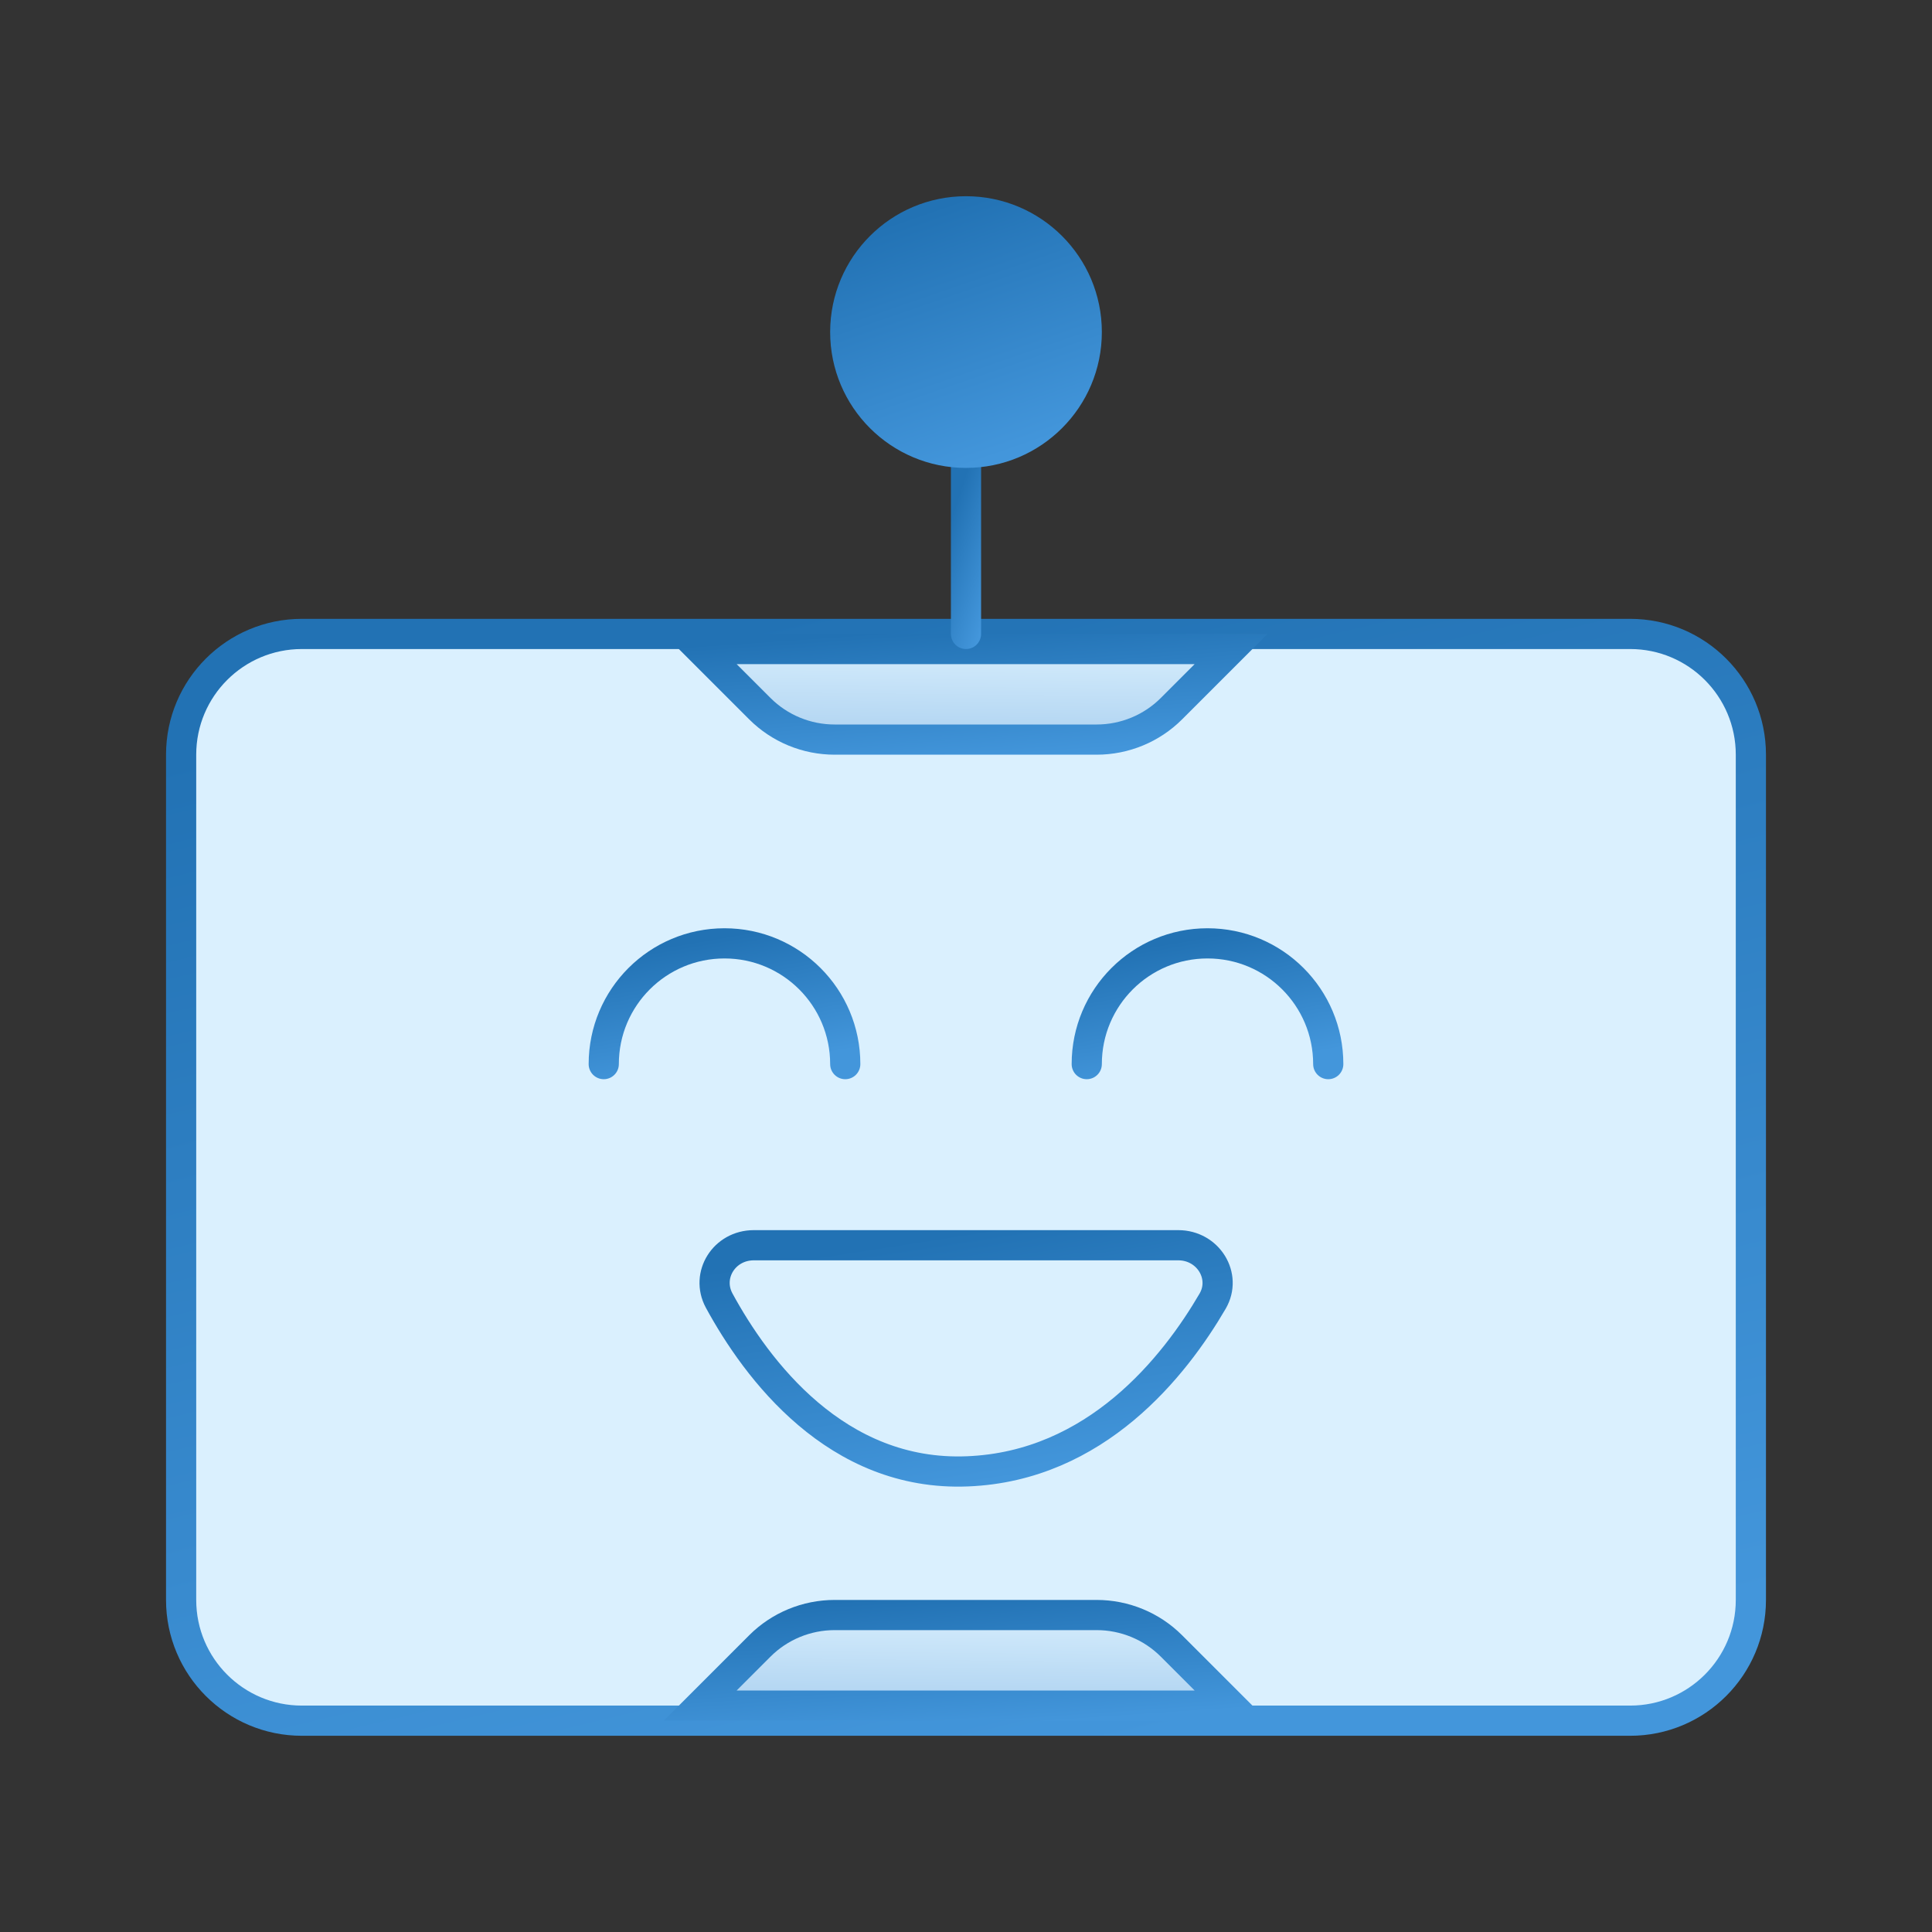<svg width="96" height="96" viewBox="0 0 96 96" fill="none" xmlns="http://www.w3.org/2000/svg">
<rect x="0" y="0" width="96" height="96" fill="#333333" stroke="none"/>
<g id="Icon - Future Ready Solutions">
<path id="Vector" d="M81 31.5H15C11.686 31.5 9 34.186 9 37.5V79.5C9 82.814 11.686 85.5 15 85.5H81C84.314 85.5 87 82.814 87 79.5V37.5C87 34.186 84.314 31.5 81 31.5Z" fill="#DAF0FE" stroke="url(#paint0_linear_14172_2369)" stroke-width="1.5" stroke-miterlimit="10"/>
<path id="Vector_2" d="M30 52.875C30 49.56 32.685 46.875 36 46.875C39.315 46.875 42 49.56 42 52.875" stroke="url(#paint1_linear_14172_2369)" stroke-width="1.5" stroke-miterlimit="10" stroke-linecap="round"/>
<path id="Vector_3" d="M54 52.875C54 49.56 56.685 46.875 60 46.875C63.315 46.875 66 49.56 66 52.875" stroke="url(#paint2_linear_14172_2369)" stroke-width="1.5" stroke-miterlimit="10" stroke-linecap="round"/>
<path id="Vector_4" d="M58.547 61.875C60.032 61.875 60.977 63.405 60.257 64.65C58.367 67.89 54.467 72.855 48.077 73.11C41.552 73.38 37.592 68.04 35.732 64.62C35.057 63.36 35.987 61.875 37.457 61.875H58.562H58.547Z" stroke="url(#paint3_linear_14172_2369)" stroke-width="1.5" stroke-miterlimit="10" stroke-linecap="round"/>
<path id="Vector_5" d="M54.492 36.75H41.472C40.08 36.75 38.741 36.198 37.758 35.215L34.793 32.25H61.172L58.207 35.215C57.224 36.198 55.885 36.75 54.492 36.75Z" fill="url(#paint4_linear_14172_2369)" stroke="url(#paint5_linear_14172_2369)" stroke-width="1.5"/>
<path id="Vector_6" d="M61.172 84.75H34.793L37.758 81.785C38.741 80.802 40.08 80.25 41.472 80.25H54.492C55.885 80.25 57.224 80.802 58.207 81.785L61.172 84.75Z" fill="url(#paint6_linear_14172_2369)" stroke="url(#paint7_linear_14172_2369)" stroke-width="1.5"/>
<path id="Vector_7" d="M48 31.5V22.5" stroke="url(#paint8_linear_14172_2369)" stroke-width="1.5" stroke-miterlimit="10" stroke-linecap="round"/>
<path id="Vector_8" d="M48 22.5C51.314 22.5 54 19.814 54 16.5C54 13.186 51.314 10.5 48 10.5C44.686 10.5 42 13.186 42 16.5C42 19.814 44.686 22.5 48 22.5Z" fill="url(#paint9_linear_14172_2369)"/>
<path id="Vector_9" d="M48 22.5C51.314 22.5 54 19.814 54 16.5C54 13.186 51.314 10.5 48 10.5C44.686 10.5 42 13.186 42 16.5C42 19.814 44.686 22.5 48 22.5Z" stroke="url(#paint10_linear_14172_2369)" stroke-width="1.5" stroke-miterlimit="10" stroke-linecap="round"/>
</g>
<defs>
<linearGradient id="paint0_linear_14172_2369" x1="61.429" y1="85.5" x2="47.804" y2="28.346" gradientUnits="userSpaceOnUse">
<stop stop-color="#4396DB"/>
<stop offset="1" stop-color="#2272B4"/>
</linearGradient>
<linearGradient id="paint1_linear_14172_2369" x1="38.066" y1="52.875" x2="36.944" y2="46.357" gradientUnits="userSpaceOnUse">
<stop stop-color="#4396DB"/>
<stop offset="1" stop-color="#2272B4"/>
</linearGradient>
<linearGradient id="paint2_linear_14172_2369" x1="62.066" y1="52.875" x2="60.944" y2="46.357" gradientUnits="userSpaceOnUse">
<stop stop-color="#4396DB"/>
<stop offset="1" stop-color="#2272B4"/>
</linearGradient>
<linearGradient id="paint3_linear_14172_2369" x1="52.309" y1="73.12" x2="50.406" y2="60.837" gradientUnits="userSpaceOnUse">
<stop stop-color="#4396DB"/>
<stop offset="1" stop-color="#2272B4"/>
</linearGradient>
<linearGradient id="paint4_linear_14172_2369" x1="48.769" y1="31.5" x2="48.706" y2="37.516" gradientUnits="userSpaceOnUse">
<stop stop-color="#DAF0FE"/>
<stop offset="0" stop-color="#DAF0FE"/>
<stop offset="1" stop-color="#A9CFEF"/>
</linearGradient>
<linearGradient id="paint5_linear_14172_2369" x1="53.147" y1="37.5" x2="52.687" y2="30.82" gradientUnits="userSpaceOnUse">
<stop stop-color="#4396DB"/>
<stop offset="1" stop-color="#2272B4"/>
</linearGradient>
<linearGradient id="paint6_linear_14172_2369" x1="48.769" y1="79.5" x2="48.706" y2="85.516" gradientUnits="userSpaceOnUse">
<stop stop-color="#DAF0FE"/>
<stop offset="0" stop-color="#DAF0FE"/>
<stop offset="1" stop-color="#A9CFEF"/>
</linearGradient>
<linearGradient id="paint7_linear_14172_2369" x1="53.147" y1="85.5" x2="52.687" y2="78.82" gradientUnits="userSpaceOnUse">
<stop stop-color="#4396DB"/>
<stop offset="1" stop-color="#2272B4"/>
</linearGradient>
<linearGradient id="paint8_linear_14172_2369" x1="48.672" y1="31.5" x2="45.73" y2="30.551" gradientUnits="userSpaceOnUse">
<stop stop-color="#4396DB"/>
<stop offset="1" stop-color="#2272B4"/>
</linearGradient>
<linearGradient id="paint9_linear_14172_2369" x1="50.066" y1="22.5" x2="45.934" y2="10.5" gradientUnits="userSpaceOnUse">
<stop stop-color="#4396DB"/>
<stop offset="1" stop-color="#2272B4"/>
</linearGradient>
<linearGradient id="paint10_linear_14172_2369" x1="50.066" y1="22.5" x2="45.934" y2="10.5" gradientUnits="userSpaceOnUse">
<stop stop-color="#4396DB"/>
<stop offset="1" stop-color="#2272B4"/>
</linearGradient>
</defs>
</svg>
